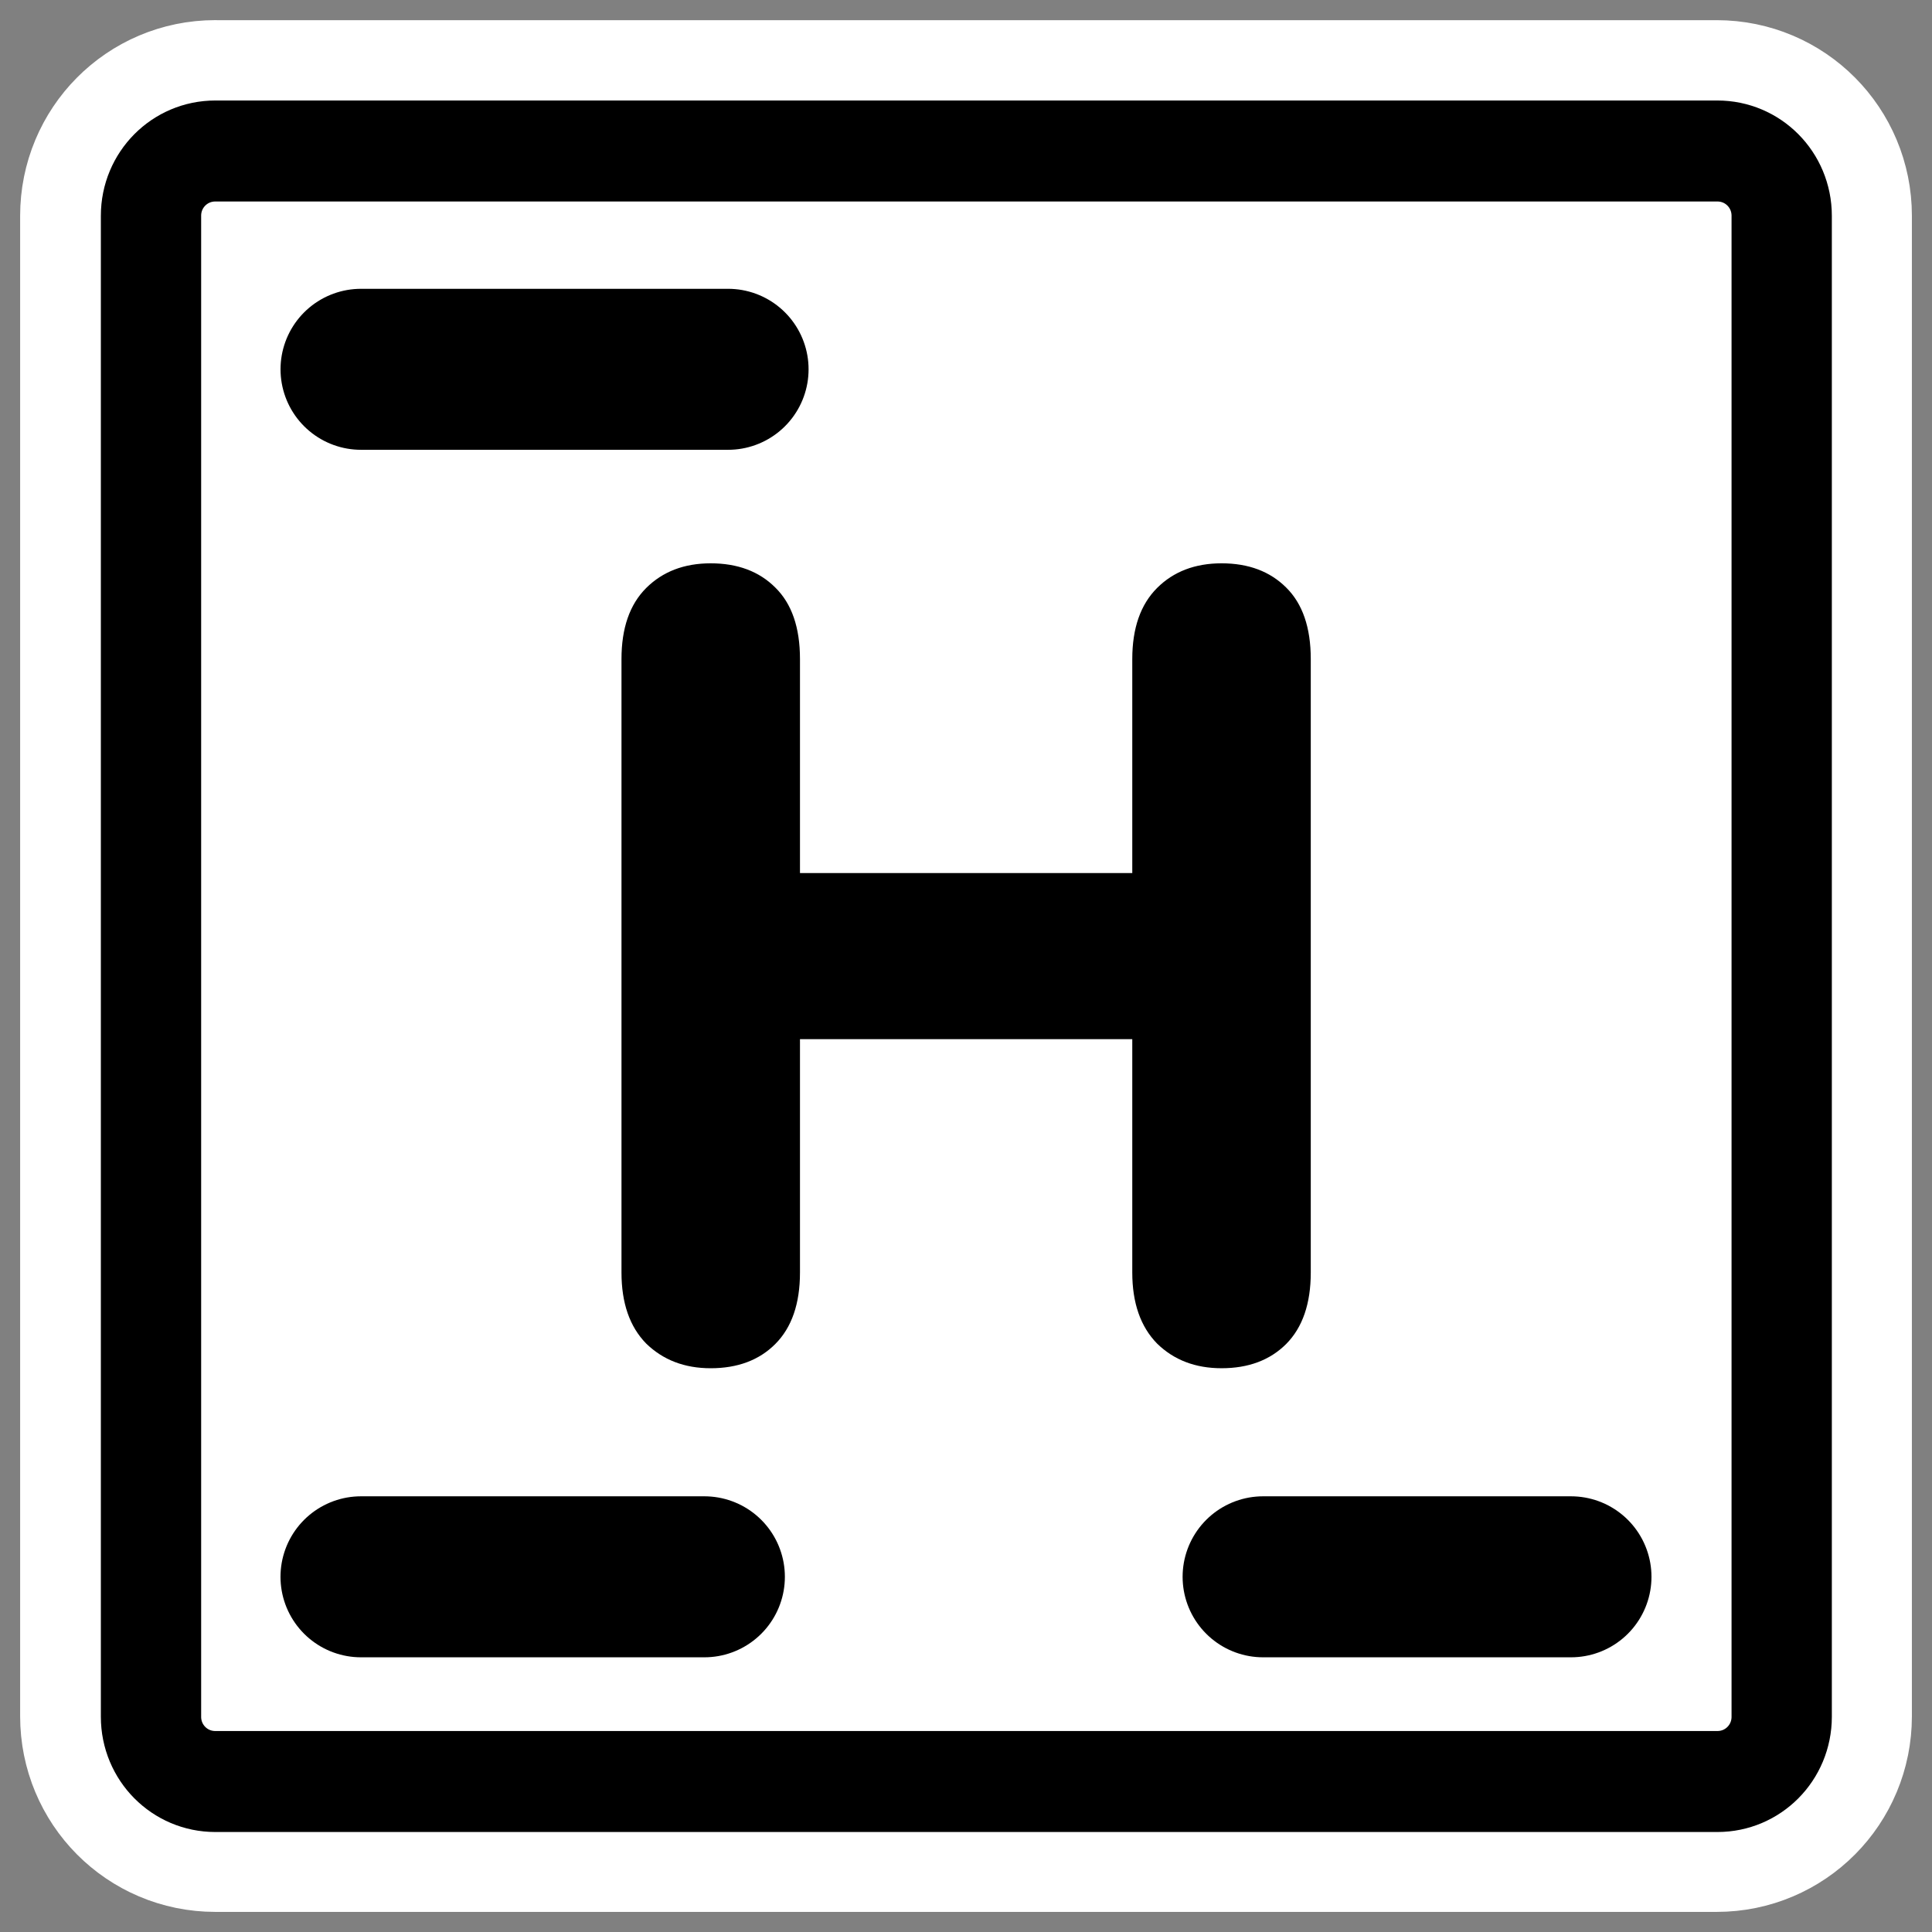 <?xml version="1.0" encoding="UTF-8" standalone="no"?>
<svg
    xmlns:inkscape="http://www.inkscape.org/namespaces/inkscape"
    xmlns:rdf="http://www.w3.org/1999/02/22-rdf-syntax-ns#"
    xmlns="http://www.w3.org/2000/svg"
    xmlns:xlink="http://www.w3.org/1999/xlink"
    xmlns:ns1="http://sozi.baierouge.fr"
    xmlns:cc="http://web.resource.org/cc/"
    xmlns:sodipodi="http://sodipodi.sourceforge.net/DTD/sodipodi-0.dtd"
    xmlns:dc="http://purl.org/dc/elements/1.1/"
    id="svg1"
    sodipodi:docname="overview.svg"
    viewBox="0 0 60 60"
    sodipodi:version="0.32"
    _SVGFile__filename="oldscale/actions/sub.svg"
    version="1.0"
    y="0"
    x="0"
    inkscape:version="0.40"
    sodipodi:docbase="/home/danny/work/flat/SVG/mono/scalable/actions/d"
  >
  <rect x="0" y="0" width="60" height="60" fill="#808080" stroke="none"/>
  <sodipodi:namedview
      id="base"
      bordercolor="#666666"
      inkscape:pageshadow="2"
      inkscape:window-y="0"
      pagecolor="#ffffff"
      inkscape:window-height="699"
      inkscape:zoom="6.7987185"
      inkscape:window-x="0"
      borderopacity="1.0"
      inkscape:current-layer="svg1"
      inkscape:cx="25.168474"
      inkscape:cy="17.363062"
      inkscape:window-width="1024"
      inkscape:pageopacity="0.0"
  />
  <path
      id="path1103"
      style="stroke-linejoin:round;stroke:#ffffff;stroke-width:8.125;fill:none"
      d="m6.683 4.688c-1.105 0-1.995 0.896-1.995 2.01v46.606c0 1.113 0.89 2.009 1.995 2.009h46.634c1.106 0 1.996-0.896 1.996-2.009v-46.606c0-1.113-0.89-2.009-1.996-2.009h-46.634z"
  />
  <path
      id="rect812"
      style="stroke-linejoin:round;fill-rule:evenodd;stroke:#000000;stroke-width:3.121;fill:#ffffff"
      transform="matrix(.998 0 0 1.005 .02 -.453)"
      d="m6.679 5.117c-1.108 0-2 0.892-2 2v46.384c0 1.109 0.892 2.001 2 2.001h46.744c1.108 0 2-0.892 2-2v-46.384c0-1.109-0.892-2.001-2-2.001h-46.744z"
  />
  <path
      id="text1103"
      style="fill:#000000"
      transform="matrix(2.85 0 0 2.85 98.659 -95.696)"
      d="m-25.9 44.901v2.543c0 0.34-0.09 0.6-0.27 0.78-0.175 0.175-0.41 0.263-0.703 0.263-0.285 0-0.519-0.09-0.703-0.269-0.18-0.184-0.269-0.442-0.269-0.774v-6.685c0-0.336 0.089-0.594 0.269-0.774 0.18-0.179 0.414-0.269 0.703-0.269 0.293 0 0.528 0.088 0.703 0.263 0.18 0.176 0.27 0.436 0.27 0.78v2.332h3.621v-2.332c0-0.336 0.09-0.594 0.27-0.774 0.179-0.179 0.414-0.269 0.703-0.269 0.293 0 0.527 0.088 0.703 0.263 0.179 0.176 0.269 0.436 0.269 0.78v6.685c0 0.34-0.09 0.6-0.269 0.78-0.176 0.175-0.41 0.263-0.703 0.263-0.286 0-0.52-0.09-0.703-0.269-0.18-0.184-0.27-0.442-0.27-0.774v-2.543h-3.621"
  />
  <path
      id="path1728"
      sodipodi:nodetypes="cc"
      style="stroke-linejoin:round;stroke:#000000;stroke-linecap:round;stroke-width:5;fill:none"
      d="m11.212 11.469h11.399"
  />
  <g
      id="g1730"
      transform="translate(.18)"
    >
    <path
        id="path1106"
        sodipodi:nodetypes="cc"
        style="stroke-linejoin:round;stroke:#000000;stroke-linecap:round;stroke-width:5;fill:none"
        d="m11.031 48.969h10.664"
    />
    <path
        id="path1729"
        sodipodi:nodetypes="cc"
        style="stroke-linejoin:round;stroke:#000000;stroke-linecap:round;stroke-width:5;fill:none"
        d="m39.047 48.969h9.561"
    />
  </g
  >
</svg
>
